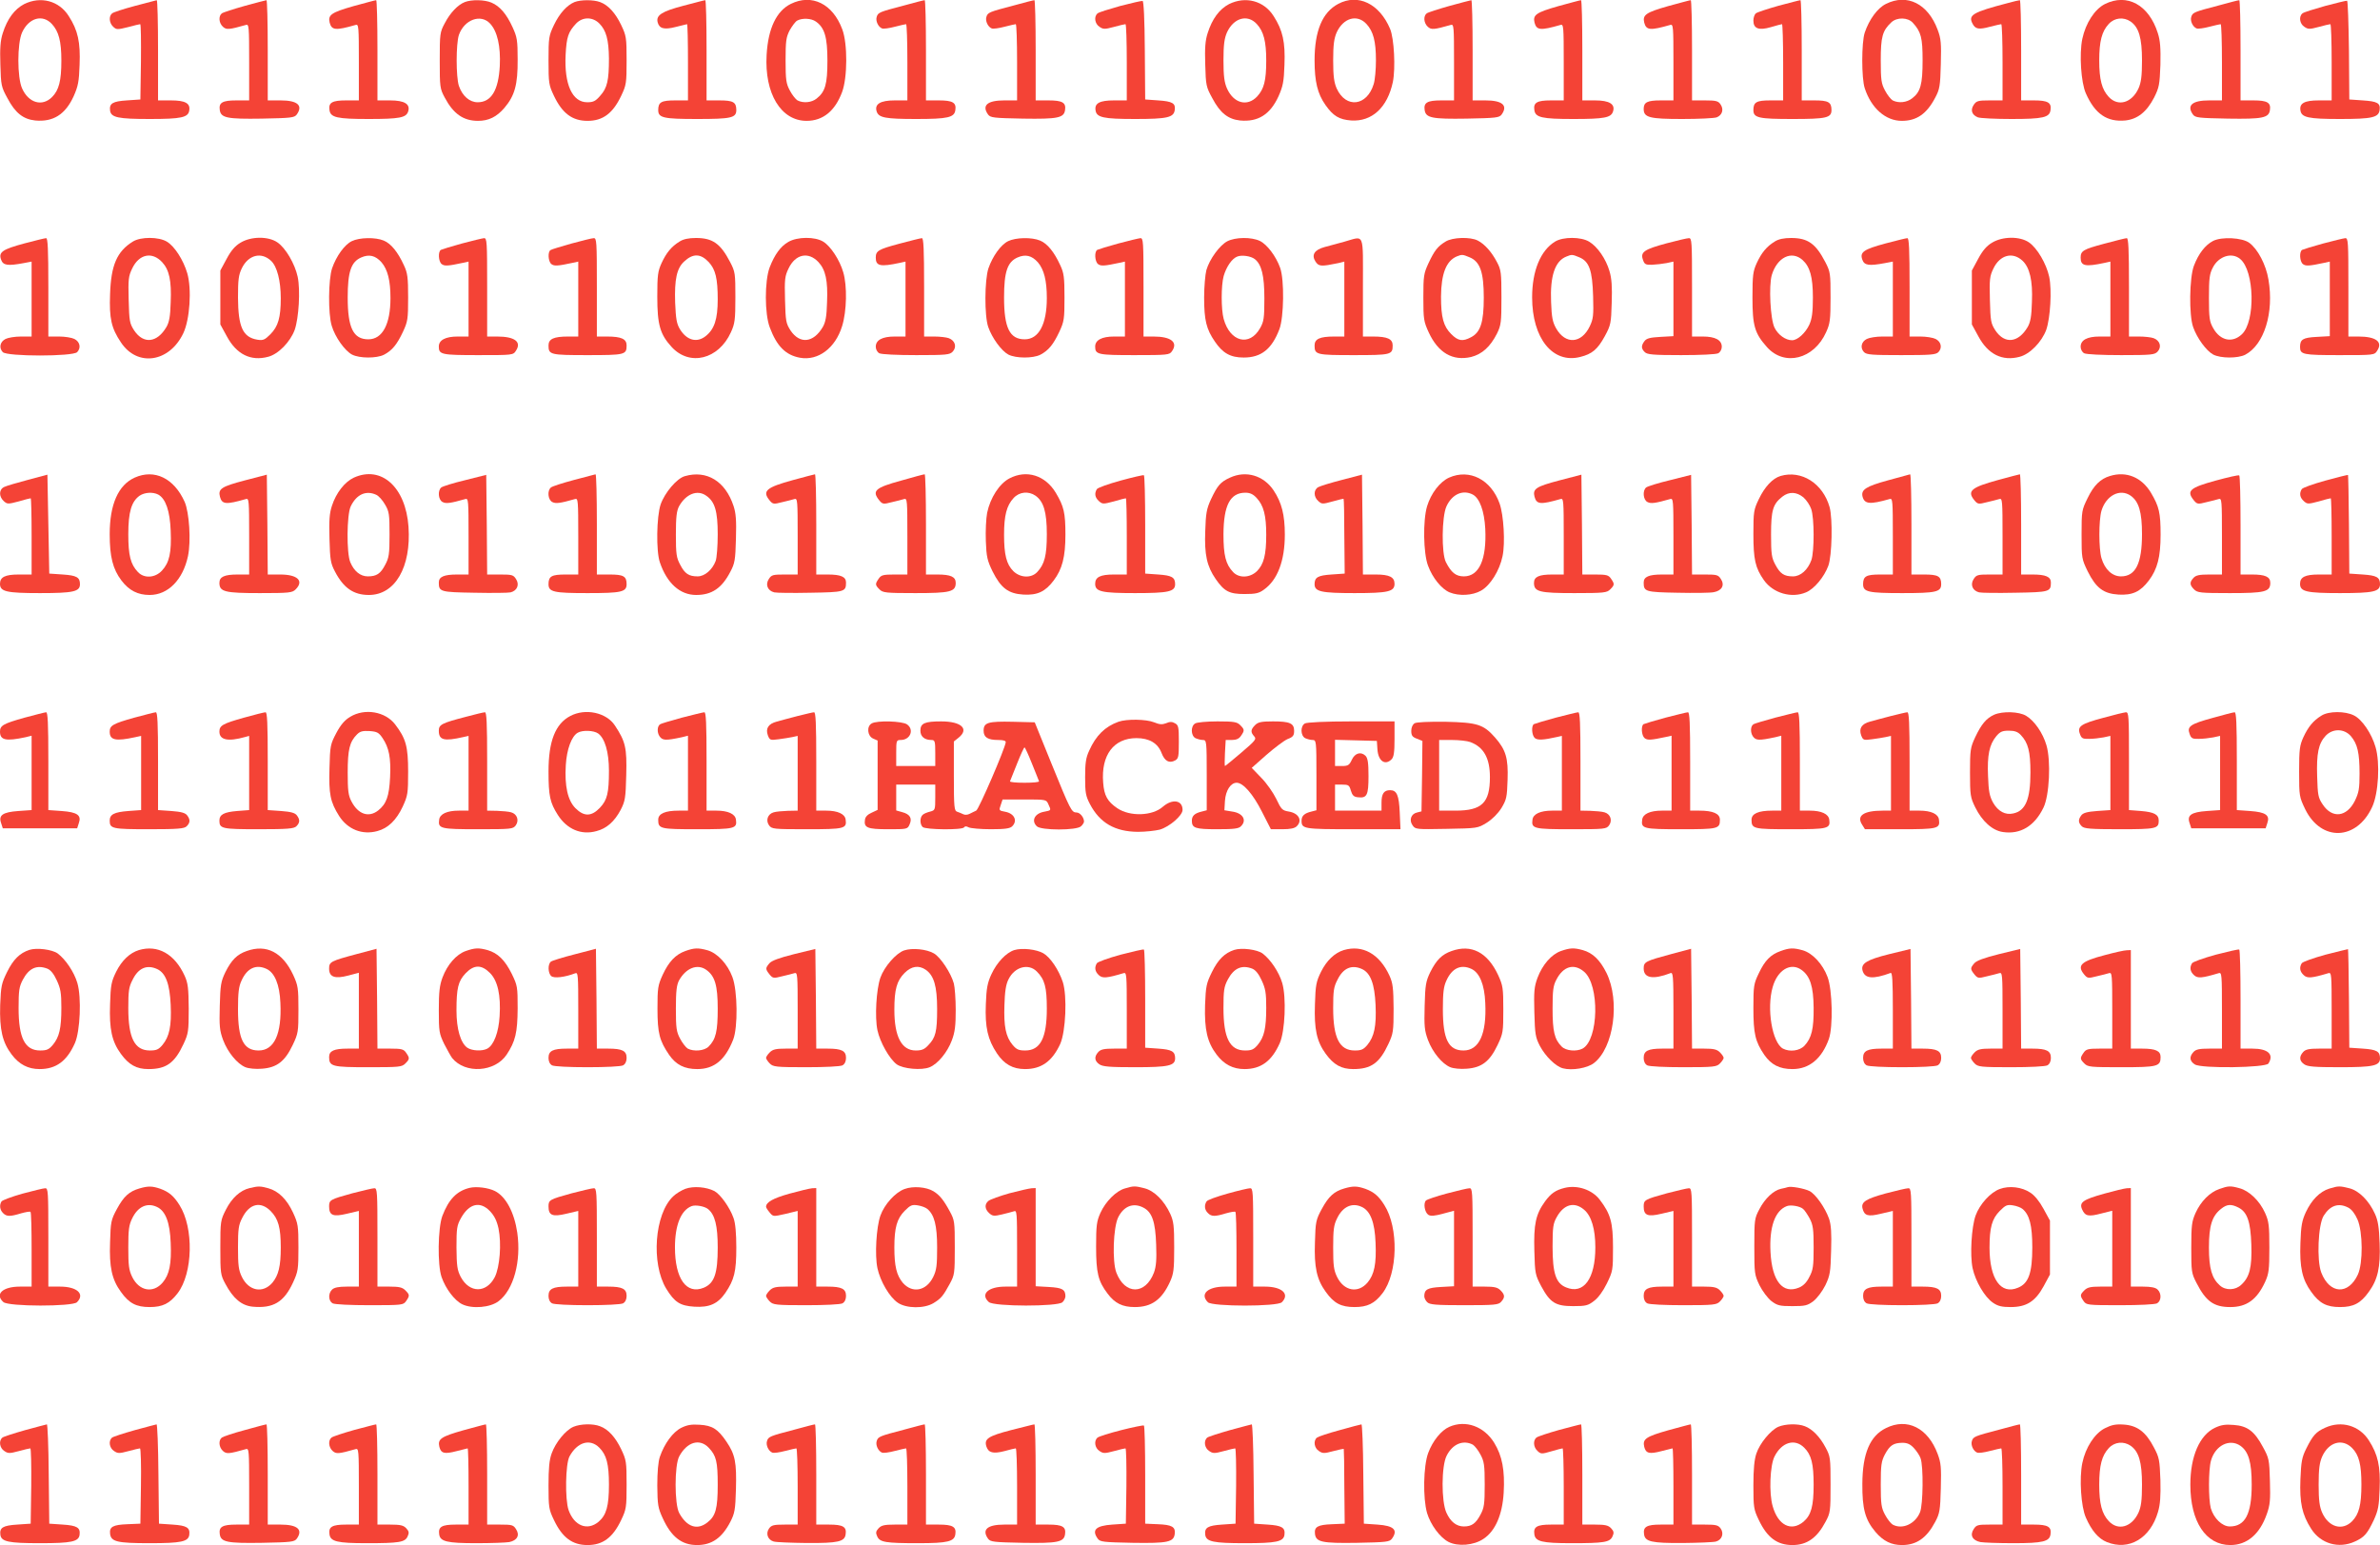 <?xml version="1.0" standalone="no"?>
<!DOCTYPE svg PUBLIC "-//W3C//DTD SVG 20010904//EN"
 "http://www.w3.org/TR/2001/REC-SVG-20010904/DTD/svg10.dtd">
<svg version="1.0" xmlns="http://www.w3.org/2000/svg"
 width="1280pt" height="831pt" viewBox="0 0 1280 831"
 preserveAspectRatio="xMidYMid meet">
<g transform="translate(0,831) scale(0.1,-0.1)"
fill="#f44336" stroke="none">
<path d="M130 8288 c-52 -27 -91 -80 -115 -156 -13 -40 -16 -80 -13 -170 3
-111 5 -120 38 -180 42 -80 85 -113 149 -120 97 -9 162 32 207 130 24 54 29
79 32 169 5 122 -9 186 -58 262 -52 83 -151 109 -240 65z m149 -107 c37 -40
51 -93 51 -197 0 -108 -13 -159 -50 -196 -53 -53 -126 -32 -161 46 -27 59 -27
243 0 302 36 78 110 99 160 45z"/>
<path d="M725 8278 c-60 -16 -116 -34 -122 -40 -19 -15 -16 -52 6 -72 17 -16
23 -16 79 -2 33 9 63 16 66 16 4 0 5 -91 4 -202 l-3 -203 -73 -5 c-76 -5 -95
-16 -90 -55 5 -37 44 -45 213 -45 171 0 208 8 213 47 6 38 -23 53 -99 53 l-69
0 0 270 c0 149 -3 269 -7 269 -5 -1 -57 -15 -118 -31z"/>
<path d="M1315 8278 c-60 -17 -116 -35 -122 -40 -19 -15 -16 -52 6 -72 19 -17
32 -16 124 10 16 5 17 -9 17 -200 l0 -206 -69 0 c-75 0 -95 -12 -89 -52 6 -42
39 -49 226 -46 159 3 175 5 188 22 35 49 4 76 -87 76 l-69 0 0 270 c0 149 -3
270 -7 269 -5 -1 -57 -14 -118 -31z"/>
<path d="M1901 8277 c-119 -34 -138 -47 -128 -89 11 -41 32 -43 140 -12 16 5
17 -9 17 -200 l0 -206 -69 0 c-75 0 -95 -12 -89 -52 5 -40 41 -48 210 -48 167
0 202 7 213 40 13 40 -19 60 -97 60 l-68 0 0 270 c0 149 -3 270 -7 269 -5 0
-59 -15 -122 -32z"/>
<path d="M2500 8299 c-38 -15 -79 -58 -108 -114 -26 -48 -27 -57 -27 -200 0
-143 1 -152 27 -200 46 -87 100 -125 179 -125 57 0 100 21 142 70 55 65 72
124 71 260 0 104 -3 121 -28 175 -32 70 -68 112 -113 131 -37 16 -107 17 -143
3z m136 -116 c39 -42 57 -122 52 -227 -7 -132 -46 -196 -119 -196 -43 0 -82
33 -101 88 -16 48 -16 226 0 274 29 83 118 115 168 61z"/>
<path d="M3090 8299 c-41 -17 -81 -61 -111 -124 -27 -57 -29 -67 -29 -190 0
-123 2 -133 29 -190 45 -95 99 -135 181 -135 82 0 136 40 181 135 27 57 29 67
29 190 0 123 -2 133 -29 190 -31 65 -70 108 -114 124 -35 13 -103 13 -137 0z
m133 -115 c37 -37 51 -87 52 -189 0 -117 -9 -158 -47 -200 -25 -29 -37 -35
-70 -35 -80 0 -124 96 -116 255 5 96 14 123 56 168 35 37 89 37 125 1z"/>
<path d="M3675 8279 c-115 -30 -148 -51 -138 -89 9 -34 35 -41 97 -25 31 8 59
15 61 15 3 0 5 -92 5 -205 l0 -205 -68 0 c-75 0 -92 -9 -92 -52 0 -42 28 -48
210 -48 182 0 210 6 210 48 0 43 -17 52 -92 52 l-68 0 0 270 c0 149 -3 270 -7
269 -5 0 -57 -14 -118 -30z"/>
<path d="M4253 8289 c-77 -38 -122 -132 -130 -274 -12 -208 77 -355 215 -355
88 0 153 53 191 155 29 78 30 260 1 337 -51 138 -164 193 -277 137z m135 -95
c47 -33 62 -84 62 -210 0 -127 -12 -168 -58 -204 -27 -22 -72 -26 -103 -10
-10 6 -29 30 -41 53 -20 37 -23 57 -23 162 0 105 3 125 22 162 13 23 31 47 40
52 27 15 76 13 101 -5z"/>
<path d="M4860 8280 c-130 -34 -138 -37 -145 -61 -7 -21 8 -54 29 -62 8 -3 38
1 68 9 29 7 56 14 61 14 4 0 7 -92 7 -205 l0 -205 -68 0 c-78 0 -110 -20 -97
-60 11 -33 46 -40 213 -40 169 0 205 8 210 48 6 40 -14 52 -89 52 l-69 0 0
270 c0 149 -3 270 -7 269 -5 0 -55 -13 -113 -29z"/>
<path d="M5450 8280 c-130 -34 -138 -37 -145 -61 -7 -21 8 -54 29 -62 8 -3 38
1 68 9 29 7 56 14 61 14 4 0 7 -92 7 -205 l0 -205 -69 0 c-91 0 -122 -27 -87
-76 13 -17 29 -19 188 -22 187 -3 220 4 226 46 6 40 -14 52 -89 52 l-69 0 0
270 c0 149 -3 270 -7 269 -5 0 -55 -13 -113 -29z"/>
<path d="M6025 8278 c-60 -17 -116 -34 -122 -40 -21 -17 -15 -56 10 -72 20
-14 29 -14 77 -1 30 8 58 15 63 15 4 0 7 -92 7 -205 l0 -205 -69 0 c-76 0
-105 -15 -99 -53 5 -39 42 -47 213 -47 173 0 208 8 213 49 5 35 -12 46 -89 51
l-70 5 -2 264 c-1 167 -6 265 -12 266 -5 1 -59 -11 -120 -27z"/>
<path d="M6610 8288 c-52 -27 -91 -80 -115 -156 -13 -40 -16 -80 -13 -170 3
-111 5 -120 38 -180 42 -80 85 -113 149 -120 97 -9 162 32 207 130 24 54 29
79 32 169 5 122 -9 186 -58 262 -52 83 -151 109 -240 65z m149 -107 c37 -40
51 -93 51 -197 0 -108 -12 -153 -49 -193 -53 -56 -126 -37 -162 43 -14 32 -19
65 -19 151 0 86 5 119 19 151 36 78 110 99 160 45z"/>
<path d="M7197 8289 c-85 -45 -127 -145 -127 -304 0 -114 16 -179 58 -239 42
-60 74 -79 139 -84 112 -7 195 70 224 207 15 74 7 234 -15 286 -57 135 -172
191 -279 134z m152 -108 c37 -40 51 -93 51 -196 0 -48 -5 -105 -12 -127 -36
-119 -149 -133 -199 -24 -14 32 -19 65 -19 151 0 86 5 119 19 151 36 78 110
99 160 45z"/>
<path d="M7795 8278 c-60 -17 -116 -35 -122 -40 -19 -15 -16 -52 6 -72 19 -17
32 -16 124 10 16 5 17 -9 17 -200 l0 -206 -69 0 c-75 0 -95 -12 -89 -52 6 -42
39 -49 226 -46 159 3 175 5 188 22 35 49 4 76 -87 76 l-69 0 0 270 c0 149 -3
270 -7 269 -5 -1 -57 -14 -118 -31z"/>
<path d="M8381 8277 c-119 -34 -138 -47 -128 -89 11 -41 32 -43 140 -12 16 5
17 -9 17 -200 l0 -206 -69 0 c-75 0 -95 -12 -89 -52 5 -40 41 -48 210 -48 167
0 202 7 213 40 13 40 -19 60 -97 60 l-68 0 0 270 c0 149 -3 270 -7 269 -5 0
-59 -15 -122 -32z"/>
<path d="M8971 8277 c-119 -34 -138 -47 -128 -89 11 -41 32 -43 140 -12 16 5
17 -9 17 -200 l0 -206 -68 0 c-73 0 -92 -10 -92 -46 0 -46 31 -54 207 -54 89
0 173 4 186 9 30 12 39 43 20 70 -12 18 -25 21 -84 21 l-69 0 0 270 c0 149 -3
270 -7 269 -5 0 -59 -15 -122 -32z"/>
<path d="M9565 8279 c-60 -17 -115 -35 -122 -41 -7 -6 -13 -23 -13 -39 0 -43
29 -54 94 -35 30 9 57 16 60 16 3 0 6 -92 6 -205 l0 -205 -68 0 c-75 0 -92 -9
-92 -52 0 -42 28 -48 210 -48 182 0 210 6 210 48 0 43 -17 52 -92 52 l-68 0 0
270 c0 149 -3 270 -7 269 -5 0 -57 -14 -118 -30z"/>
<path d="M10143 8289 c-45 -22 -90 -83 -114 -154 -18 -53 -18 -247 0 -300 35
-107 112 -175 199 -175 80 0 134 37 180 125 24 45 27 63 30 180 3 113 1 137
-17 185 -52 140 -164 196 -278 139z m144 -101 c45 -49 53 -81 53 -203 0 -128
-11 -169 -55 -203 -30 -24 -74 -28 -106 -12 -10 6 -29 30 -41 53 -20 37 -23
57 -23 162 0 127 9 160 57 205 30 28 88 27 115 -2z"/>
<path d="M10800 8294 c-192 -50 -216 -65 -191 -112 15 -29 34 -32 93 -16 29 7
56 14 61 14 4 0 7 -92 7 -205 l0 -205 -70 0 c-62 0 -71 -3 -85 -24 -19 -28
-10 -54 22 -67 13 -5 95 -9 181 -9 169 0 205 8 210 48 6 40 -14 52 -89 52
l-69 0 0 270 c0 149 -3 270 -7 269 -5 0 -33 -7 -63 -15z"/>
<path d="M11320 8288 c-55 -28 -103 -103 -121 -187 -17 -82 -7 -235 19 -293
49 -111 114 -155 212 -146 66 7 115 46 155 123 27 54 30 69 34 176 2 91 -1
131 -14 171 -48 152 -165 216 -285 156z m139 -94 c44 -31 61 -88 61 -209 0
-86 -5 -119 -19 -151 -36 -78 -110 -99 -160 -45 -37 40 -51 93 -51 196 0 103
14 156 51 196 31 34 80 39 118 13z"/>
<path d="M11930 8280 c-130 -34 -138 -37 -145 -61 -7 -21 8 -54 29 -62 8 -3
38 1 68 9 29 7 56 14 61 14 4 0 7 -92 7 -205 l0 -205 -69 0 c-91 0 -122 -27
-87 -76 13 -17 29 -19 188 -22 187 -3 220 4 226 46 6 40 -14 52 -89 52 l-69 0
0 270 c0 149 -3 270 -7 269 -5 0 -55 -13 -113 -29z"/>
<path d="M12505 8278 c-60 -17 -116 -34 -122 -40 -21 -17 -15 -56 10 -72 20
-14 29 -14 77 -1 30 8 58 15 63 15 4 0 7 -92 7 -205 l0 -205 -69 0 c-76 0
-105 -15 -99 -53 5 -39 42 -47 213 -47 173 0 208 8 213 49 5 36 -12 46 -91 51
l-72 5 -2 265 c-2 146 -6 265 -10 266 -5 1 -57 -12 -118 -28z"/>
<path d="M132 7001 c-119 -32 -141 -47 -126 -88 11 -31 36 -34 122 -18 l42 8
0 -202 0 -201 -57 0 c-32 0 -69 -6 -83 -13 -30 -15 -37 -48 -15 -71 24 -24
376 -24 400 0 22 23 15 56 -15 71 -14 7 -51 13 -82 13 l-58 0 0 265 c0 206 -3
265 -12 264 -7 0 -59 -13 -116 -28z"/>
<path d="M715 7011 c-86 -53 -118 -127 -123 -283 -5 -131 7 -183 58 -259 88
-134 261 -109 336 49 35 74 46 237 21 323 -21 71 -68 144 -109 169 -44 27
-141 27 -183 1z m157 -111 c38 -41 51 -99 46 -215 -2 -77 -8 -108 -23 -134
-50 -85 -123 -93 -173 -19 -25 39 -27 50 -30 165 -3 111 -1 128 19 169 37 78
107 92 161 34z"/>
<path d="M1294 7005 c-29 -17 -51 -42 -75 -87 l-34 -63 0 -145 0 -145 35 -64
c52 -97 129 -135 222 -110 55 14 119 80 143 145 22 64 31 213 16 285 -15 70
-65 156 -110 186 -49 33 -141 32 -197 -2z m164 -98 c32 -30 52 -107 52 -201 0
-104 -14 -152 -56 -194 -30 -30 -39 -34 -70 -29 -78 13 -103 68 -104 226 0 97
3 122 21 159 35 71 104 89 157 39z"/>
<path d="M1892 7013 c-39 -19 -83 -80 -106 -146 -20 -60 -22 -244 -2 -309 18
-61 70 -134 109 -155 41 -21 132 -21 172 -1 44 23 70 55 102 123 26 56 28 69
28 185 0 108 -3 132 -23 174 -32 70 -69 116 -108 132 -45 19 -131 17 -172 -3z
m160 -114 c33 -39 48 -98 48 -192 0 -141 -43 -222 -119 -222 -81 0 -111 62
-111 225 0 138 18 191 72 215 43 19 77 11 110 -26z"/>
<path d="M2483 7000 c-55 -15 -106 -31 -112 -34 -16 -10 -13 -62 4 -76 15 -12
34 -11 113 6 l32 7 0 -202 0 -201 -58 0 c-66 0 -102 -19 -102 -54 0 -43 14
-46 212 -46 186 0 188 0 203 24 31 47 -6 76 -101 76 l-54 0 0 265 c0 246 -1
265 -17 264 -10 -1 -64 -14 -120 -29z"/>
<path d="M3073 7000 c-56 -16 -107 -31 -112 -35 -16 -9 -13 -61 4 -75 15 -12
34 -11 113 6 l32 7 0 -202 0 -201 -54 0 c-78 0 -106 -13 -106 -48 0 -50 9 -52
210 -52 201 0 210 2 210 52 0 35 -28 48 -106 48 l-54 0 0 265 c0 246 -1 265
-17 264 -10 0 -64 -14 -120 -29z"/>
<path d="M3655 7011 c-44 -27 -71 -60 -97 -116 -20 -44 -23 -65 -23 -180 0
-152 15 -203 77 -271 97 -106 253 -67 319 79 21 46 24 67 24 187 0 129 -1 138
-28 190 -52 100 -94 130 -184 130 -39 0 -68 -6 -88 -19z m157 -111 c36 -39 48
-88 48 -200 0 -107 -18 -161 -65 -198 -47 -37 -101 -23 -138 37 -18 30 -22 54
-26 144 -4 125 9 184 48 220 48 45 89 44 133 -3z"/>
<path d="M4240 7009 c-42 -24 -74 -68 -101 -138 -27 -73 -27 -249 1 -322 38
-102 86 -149 162 -163 98 -18 191 52 227 170 25 80 28 217 6 290 -19 66 -68
140 -107 164 -45 28 -140 27 -188 -1z m162 -109 c38 -41 51 -99 46 -215 -2
-77 -8 -108 -23 -134 -50 -85 -123 -93 -173 -19 -25 39 -27 50 -30 165 -3 111
-1 128 19 169 37 78 107 92 161 34z"/>
<path d="M4836 6999 c-112 -30 -126 -38 -126 -75 0 -45 25 -50 128 -28 l32 7
0 -202 0 -201 -58 0 c-67 0 -102 -19 -102 -55 0 -14 8 -29 19 -35 12 -6 94
-10 199 -10 164 0 180 2 196 19 23 25 13 59 -21 72 -13 5 -49 9 -79 9 l-54 0
0 265 c0 206 -3 265 -12 264 -7 0 -62 -14 -122 -30z"/>
<path d="M5422 7013 c-39 -19 -83 -80 -106 -146 -21 -63 -22 -257 -1 -316 21
-60 71 -128 108 -148 41 -21 132 -21 172 -1 44 23 70 55 102 123 26 56 28 69
28 185 0 108 -3 132 -23 174 -32 70 -69 116 -108 132 -45 19 -131 17 -172 -3z
m160 -114 c33 -39 48 -98 48 -192 0 -141 -43 -222 -119 -222 -81 0 -111 62
-111 225 0 138 18 191 72 215 43 19 77 11 110 -26z"/>
<path d="M6013 7000 c-55 -15 -106 -31 -112 -34 -16 -10 -13 -62 4 -76 15 -12
34 -11 113 6 l32 7 0 -202 0 -201 -58 0 c-66 0 -102 -19 -102 -54 0 -43 14
-46 211 -46 178 0 189 1 202 21 34 48 -5 79 -99 79 l-54 0 0 265 c0 246 -1
265 -17 264 -10 -1 -64 -14 -120 -29z"/>
<path d="M6600 7012 c-41 -22 -95 -96 -112 -155 -6 -23 -12 -89 -12 -147 0
-122 12 -170 57 -236 43 -64 85 -87 156 -87 94 0 151 45 192 153 24 64 27 264
4 329 -22 62 -70 126 -109 145 -46 22 -132 21 -176 -2z m149 -96 c36 -29 51
-88 51 -211 0 -106 -3 -125 -23 -160 -57 -101 -162 -74 -196 50 -14 52 -14
179 0 230 14 49 44 94 73 105 24 10 74 3 95 -14z"/>
<path d="M7230 7010 c-36 -10 -84 -23 -107 -29 -54 -15 -71 -42 -48 -78 18
-27 31 -27 123 -8 l32 8 0 -202 0 -201 -54 0 c-78 0 -106 -13 -106 -48 0 -50
9 -52 210 -52 201 0 210 2 210 52 0 35 -28 48 -106 48 l-54 0 0 265 c0 302 11
276 -100 245z"/>
<path d="M7775 7011 c-43 -26 -60 -48 -92 -116 -26 -56 -28 -69 -28 -185 0
-117 2 -129 29 -188 51 -110 129 -155 228 -132 59 15 103 55 139 126 22 45 24
61 24 194 0 133 -2 149 -24 190 -28 54 -66 97 -103 116 -40 21 -136 18 -173
-5z m129 -85 c56 -23 76 -80 76 -217 0 -133 -18 -187 -69 -213 -45 -24 -69
-20 -106 17 -42 42 -55 90 -55 202 1 123 28 192 85 216 28 11 31 11 69 -5z"/>
<path d="M8364 7011 c-79 -48 -124 -158 -124 -300 0 -221 111 -358 258 -321
65 16 94 41 133 112 32 59 34 70 37 179 3 86 0 131 -12 171 -19 65 -64 131
-109 158 -44 27 -140 27 -183 1z m130 -85 c53 -22 70 -70 74 -209 3 -104 1
-122 -18 -162 -45 -94 -131 -99 -181 -11 -19 34 -24 59 -27 141 -6 141 21 221
82 245 29 12 32 12 70 -4z"/>
<path d="M8962 7001 c-119 -32 -141 -47 -126 -88 8 -25 15 -28 49 -27 22 1 57
5 78 9 l37 8 0 -201 0 -200 -71 -4 c-55 -3 -74 -8 -85 -23 -18 -24 -18 -40 2
-59 13 -13 45 -16 195 -16 105 0 188 4 200 10 11 6 19 21 19 35 0 36 -35 55
-102 55 l-58 0 0 265 c0 246 -1 265 -17 264 -10 0 -64 -13 -121 -28z"/>
<path d="M9545 7011 c-44 -27 -71 -60 -97 -116 -20 -44 -23 -65 -23 -185 0
-153 12 -193 79 -268 94 -104 252 -64 317 81 21 46 24 66 24 187 0 128 -1 138
-28 190 -52 100 -94 130 -184 130 -39 0 -68 -6 -88 -19z m149 -99 c40 -36 56
-91 56 -202 0 -81 -5 -114 -19 -146 -21 -45 -63 -84 -93 -84 -35 0 -75 29 -94
67 -23 46 -32 226 -15 284 29 95 106 133 165 81z"/>
<path d="M10142 7001 c-119 -32 -141 -47 -126 -88 11 -31 36 -34 122 -18 l42
8 0 -202 0 -201 -57 0 c-32 0 -69 -6 -83 -13 -30 -15 -37 -48 -15 -71 14 -14
44 -16 200 -16 156 0 186 2 200 16 22 23 15 56 -15 71 -14 7 -51 13 -82 13
l-58 0 0 265 c0 206 -3 265 -12 264 -7 0 -59 -13 -116 -28z"/>
<path d="M10714 7005 c-29 -17 -51 -42 -75 -87 l-34 -63 0 -145 0 -145 35 -64
c52 -97 129 -135 222 -110 55 14 119 80 143 145 22 64 31 213 16 285 -15 70
-65 156 -110 186 -49 33 -141 32 -197 -2z m163 -97 c39 -36 56 -108 51 -221
-2 -79 -8 -110 -23 -136 -50 -85 -123 -93 -173 -19 -25 39 -27 50 -30 165 -3
111 -1 128 19 169 35 73 103 91 156 42z"/>
<path d="M11316 6999 c-112 -30 -126 -38 -126 -75 0 -45 25 -50 128 -28 l32 7
0 -202 0 -201 -58 0 c-67 0 -102 -19 -102 -55 0 -14 8 -29 19 -35 12 -6 94
-10 199 -10 164 0 180 2 196 19 23 25 13 59 -21 72 -13 5 -49 9 -79 9 l-54 0
0 265 c0 206 -3 265 -12 264 -7 0 -62 -14 -122 -30z"/>
<path d="M11902 7014 c-42 -22 -78 -68 -103 -134 -24 -64 -27 -264 -4 -329 21
-60 71 -128 108 -148 41 -21 132 -21 172 -1 102 54 156 226 125 405 -13 79
-57 163 -103 197 -38 28 -148 34 -195 10z m146 -97 c77 -63 83 -336 9 -405
-51 -48 -116 -35 -154 33 -20 35 -23 54 -23 163 0 104 3 129 21 163 31 61 102
84 147 46z"/>
<path d="M12493 7000 c-55 -15 -106 -31 -112 -34 -16 -10 -13 -62 4 -76 15
-12 34 -11 113 6 l32 7 0 -201 0 -200 -71 -4 c-73 -4 -89 -13 -89 -54 0 -41
15 -44 212 -44 186 0 188 0 203 24 31 47 -6 76 -101 76 l-54 0 0 265 c0 246
-1 265 -17 264 -10 -1 -64 -14 -120 -29z"/>
<path d="M150 5729 c-57 -15 -115 -32 -127 -38 -29 -13 -30 -51 -3 -76 19 -17
23 -17 80 -2 33 10 62 17 65 17 3 0 5 -92 5 -205 l0 -205 -69 0 c-74 0 -101
-14 -101 -50 0 -42 34 -50 215 -50 180 0 215 8 215 48 0 37 -18 47 -92 52
l-73 5 -5 266 -5 266 -105 -28z"/>
<path d="M724 5741 c-88 -40 -134 -144 -134 -304 0 -122 17 -188 63 -249 41
-54 88 -78 152 -78 99 0 179 82 206 209 17 81 7 235 -18 292 -57 127 -162 178
-269 130z m127 -91 c40 -22 63 -88 67 -195 5 -117 -7 -171 -47 -214 -37 -40
-96 -43 -129 -8 -40 42 -52 90 -52 204 0 119 17 176 61 207 27 18 71 21 100 6z"/>
<path d="M1316 5726 c-125 -33 -144 -45 -133 -88 11 -41 32 -43 140 -12 16 5
17 -9 17 -200 l0 -206 -61 0 c-72 0 -99 -12 -99 -45 0 -48 29 -55 217 -55 160
0 175 2 193 20 46 46 10 80 -83 80 l-67 0 -2 268 -3 269 -119 -31z"/>
<path d="M1903 5741 c-49 -23 -95 -81 -118 -152 -13 -39 -16 -78 -13 -177 3
-113 6 -132 30 -177 46 -88 100 -125 182 -125 141 0 228 150 213 367 -15 213
-146 331 -294 264z m120 -92 c14 -6 35 -30 48 -53 22 -37 24 -53 24 -161 0
-105 -3 -125 -23 -162 -25 -49 -47 -63 -94 -63 -40 0 -74 28 -94 76 -21 49
-19 255 2 300 31 65 82 88 137 63z"/>
<path d="M2500 5727 c-63 -15 -120 -33 -127 -39 -20 -17 -16 -66 7 -78 19 -10
42 -7 123 16 16 5 17 -9 17 -200 l0 -206 -61 0 c-71 0 -99 -12 -99 -43 0 -50
8 -52 191 -55 95 -2 183 -1 195 2 36 9 49 42 29 72 -14 22 -22 24 -85 24 l-70
0 -2 268 -3 268 -115 -29z"/>
<path d="M3085 5728 c-60 -16 -116 -34 -122 -40 -21 -17 -16 -66 7 -78 19 -10
42 -7 123 16 16 5 17 -9 17 -200 l0 -206 -68 0 c-75 0 -92 -9 -92 -52 0 -42
28 -48 210 -48 182 0 210 6 210 48 0 43 -17 52 -92 52 l-68 0 0 270 c0 149 -3
269 -7 269 -5 -1 -57 -15 -118 -31z"/>
<path d="M3683 5749 c-43 -12 -108 -89 -130 -152 -22 -65 -25 -252 -4 -312 38
-112 108 -175 195 -175 84 0 138 36 184 125 24 45 27 64 30 177 3 99 0 138
-13 177 -44 133 -144 194 -262 160z m115 -105 c47 -32 62 -84 62 -208 0 -63
-5 -127 -11 -143 -18 -48 -59 -83 -97 -83 -47 0 -69 14 -94 63 -20 37 -23 57
-23 162 0 95 4 127 17 152 37 66 98 91 146 57z"/>
<path d="M4265 5728 c-143 -39 -167 -59 -127 -108 18 -22 22 -23 68 -11 27 6
57 14 67 17 16 5 17 -9 17 -200 l0 -206 -70 0 c-63 0 -71 -2 -85 -24 -20 -30
-7 -63 29 -72 12 -3 100 -4 195 -2 183 3 191 5 191 55 0 31 -28 43 -99 43
l-61 0 0 270 c0 149 -3 270 -7 269 -5 -1 -57 -14 -118 -31z"/>
<path d="M4846 5725 c-139 -38 -158 -55 -118 -105 18 -22 22 -23 68 -11 27 6
57 14 67 17 16 5 17 -9 17 -200 l0 -206 -69 0 c-61 0 -72 -3 -85 -22 -20 -29
-20 -34 4 -58 18 -18 33 -20 193 -20 188 0 217 7 217 55 0 33 -27 45 -99 45
l-61 0 0 270 c0 149 -3 270 -7 269 -5 0 -61 -15 -127 -34z"/>
<path d="M5429 5737 c-54 -28 -103 -104 -120 -185 -6 -31 -9 -99 -7 -152 3
-85 8 -105 36 -163 45 -90 85 -120 166 -125 75 -4 117 15 163 76 46 61 63 127
63 246 0 118 -8 152 -52 226 -57 94 -157 125 -249 77z m140 -93 c44 -31 61
-88 61 -207 0 -114 -12 -162 -52 -204 -32 -34 -91 -31 -128 5 -37 37 -50 88
-50 196 0 104 14 157 51 197 31 34 80 39 118 13z"/>
<path d="M6026 5725 c-65 -18 -122 -38 -127 -46 -14 -23 -10 -45 11 -64 19
-17 23 -17 80 -2 33 10 62 17 65 17 3 0 5 -92 5 -205 l0 -205 -69 0 c-74 0
-101 -14 -101 -50 0 -42 34 -50 215 -50 180 0 215 8 215 48 0 37 -18 47 -90
52 l-71 5 0 262 c0 144 -3 264 -7 267 -4 2 -60 -11 -126 -29z"/>
<path d="M6615 5741 c-51 -23 -67 -42 -102 -116 -24 -52 -28 -76 -31 -172 -5
-126 9 -189 56 -257 46 -67 74 -81 155 -81 60 0 78 4 105 24 73 52 112 155
112 296 0 106 -17 172 -60 237 -54 81 -149 109 -235 69z m144 -110 c37 -40 51
-93 51 -197 0 -108 -13 -159 -50 -196 -37 -36 -96 -39 -128 -5 -40 42 -52 90
-52 204 1 156 36 223 118 223 25 0 42 -8 61 -29z"/>
<path d="M7218 5729 c-59 -15 -117 -33 -128 -39 -26 -14 -26 -52 0 -75 19 -17
23 -17 77 -2 31 9 58 15 59 14 2 -2 4 -93 4 -202 l2 -200 -72 -5 c-72 -5 -90
-15 -90 -52 0 -40 35 -48 215 -48 181 0 215 8 215 50 0 36 -27 50 -101 50
l-69 0 -2 268 -3 269 -107 -28z"/>
<path d="M7793 5741 c-50 -23 -97 -85 -118 -154 -23 -77 -20 -253 5 -319 24
-66 73 -126 116 -144 51 -21 123 -17 169 9 50 28 100 108 116 186 15 71 6 221
-16 283 -46 129 -162 188 -272 139z m128 -91 c37 -20 62 -89 67 -184 8 -165
-33 -256 -115 -256 -43 0 -68 20 -97 77 -24 48 -22 243 3 299 30 66 88 92 142
64z"/>
<path d="M8386 5726 c-125 -33 -144 -45 -133 -88 11 -41 32 -43 140 -12 16 5
17 -9 17 -200 l0 -206 -61 0 c-72 0 -99 -12 -99 -45 0 -48 29 -55 217 -55 160
0 175 2 193 20 24 24 24 29 4 58 -13 19 -24 22 -84 22 l-70 0 -2 268 -3 269
-119 -31z"/>
<path d="M8980 5727 c-63 -15 -120 -33 -127 -39 -20 -17 -16 -66 7 -78 19 -10
42 -7 123 16 16 5 17 -9 17 -200 l0 -206 -61 0 c-71 0 -99 -12 -99 -43 0 -49
8 -52 182 -55 89 -2 177 -1 195 3 44 8 60 38 38 71 -14 22 -22 24 -85 24 l-70
0 -2 268 -3 268 -115 -29z"/>
<path d="M9576 5750 c-43 -13 -85 -58 -117 -125 -27 -56 -29 -68 -29 -186 0
-138 10 -183 57 -250 50 -70 148 -98 226 -65 44 18 98 83 120 143 20 55 24
252 7 315 -36 128 -151 201 -264 168z m123 -115 c16 -14 35 -42 42 -63 17 -48
17 -226 1 -274 -19 -53 -58 -88 -99 -88 -48 0 -69 14 -95 63 -20 37 -23 57
-23 162 0 131 10 164 61 204 36 28 76 26 113 -4z"/>
<path d="M10152 5726 c-117 -32 -144 -50 -135 -87 11 -41 40 -43 146 -13 16 5
17 -9 17 -200 l0 -206 -68 0 c-75 0 -92 -9 -92 -52 0 -42 28 -48 210 -48 182
0 210 6 210 48 0 43 -17 52 -92 52 l-68 0 0 270 c0 149 -3 269 -7 269 -5 -1
-59 -16 -121 -33z"/>
<path d="M10745 5728 c-143 -39 -167 -59 -127 -108 18 -22 22 -23 68 -11 27 6
57 14 67 17 16 5 17 -9 17 -200 l0 -206 -70 0 c-63 0 -71 -2 -85 -24 -20 -30
-7 -63 29 -72 12 -3 100 -4 195 -2 183 3 191 5 191 55 0 31 -28 43 -99 43
l-61 0 0 270 c0 149 -3 270 -7 269 -5 -1 -57 -14 -118 -31z"/>
<path d="M11348 5750 c-51 -15 -87 -50 -120 -118 -32 -65 -33 -70 -33 -197 0
-127 1 -132 33 -198 45 -90 85 -120 166 -125 75 -4 117 15 163 76 46 61 63
127 63 246 0 118 -8 152 -52 226 -50 83 -132 117 -220 90z m111 -106 c44 -31
61 -88 61 -207 0 -157 -34 -227 -113 -227 -47 0 -87 37 -105 98 -15 51 -15
203 0 255 25 82 99 121 157 81z"/>
<path d="M11916 5725 c-139 -38 -158 -55 -118 -105 18 -22 22 -23 68 -11 27 6
57 14 67 17 16 5 17 -9 17 -200 l0 -206 -68 0 c-54 0 -72 -4 -85 -18 -22 -24
-21 -38 3 -62 18 -18 33 -20 193 -20 188 0 217 7 217 55 0 33 -27 45 -99 45
l-61 0 0 264 c0 146 -3 267 -7 269 -5 3 -61 -10 -127 -28z"/>
<path d="M12506 5725 c-65 -18 -122 -38 -127 -46 -14 -23 -10 -45 11 -64 19
-17 23 -17 80 -2 33 10 62 17 65 17 3 0 5 -92 5 -205 l0 -205 -69 0 c-74 0
-101 -14 -101 -50 0 -42 34 -50 215 -50 180 0 215 8 215 48 0 37 -18 47 -92
52 l-73 5 -2 264 c-1 145 -4 265 -5 266 -2 2 -56 -12 -122 -30z"/>
<path d="M132 4450 c-114 -32 -132 -42 -132 -75 0 -46 31 -53 138 -30 l32 8 0
-200 0 -200 -71 -5 c-85 -6 -108 -23 -93 -65 l9 -28 200 0 200 0 9 28 c15 42
-8 59 -93 65 l-71 5 0 263 c0 205 -3 264 -12 263 -7 0 -59 -14 -116 -29z"/>
<path d="M722 4450 c-114 -32 -132 -42 -132 -75 0 -46 31 -53 137 -30 l32 7 0
-200 0 -199 -69 -5 c-76 -6 -100 -18 -100 -52 0 -43 14 -46 211 -46 157 0 190
3 203 16 19 19 20 35 3 58 -10 14 -32 20 -85 24 l-72 5 0 263 c0 205 -3 264
-12 263 -7 0 -59 -14 -116 -29z"/>
<path d="M1312 4450 c-114 -32 -132 -42 -132 -75 0 -45 46 -55 138 -29 l22 6
0 -199 0 -200 -65 -5 c-71 -6 -95 -19 -95 -52 0 -43 14 -46 211 -46 157 0 190
3 203 16 19 19 20 35 3 58 -10 14 -32 20 -85 24 l-72 5 0 263 c0 205 -3 264
-12 263 -7 0 -59 -13 -116 -29z"/>
<path d="M1884 4455 c-29 -17 -51 -42 -75 -87 -32 -61 -34 -68 -37 -190 -4
-139 4 -181 52 -257 46 -72 124 -103 205 -81 58 15 103 59 137 132 27 59 29
71 29 188 0 135 -12 178 -70 254 -53 69 -163 88 -241 41z m173 -114 c35 -52
46 -106 41 -211 -5 -103 -20 -144 -64 -179 -51 -40 -108 -21 -144 49 -17 32
-20 59 -20 155 0 123 10 165 50 205 17 17 31 20 68 18 40 -3 49 -8 69 -37z"/>
<path d="M2507 4455 c-131 -34 -147 -42 -147 -75 0 -51 28 -58 133 -34 l27 6
0 -201 0 -201 -52 0 c-64 0 -102 -18 -106 -48 -7 -49 6 -52 209 -52 180 0 188
1 203 21 19 27 7 61 -25 70 -13 4 -48 7 -76 8 l-53 1 0 265 c0 206 -3 265 -12
264 -7 0 -53 -11 -101 -24z"/>
<path d="M3067 4459 c-80 -42 -117 -135 -117 -298 0 -132 8 -168 50 -234 49
-77 126 -110 208 -87 55 14 97 52 130 114 24 47 27 63 30 187 4 147 -4 181
-61 267 -46 70 -159 94 -240 51z m150 -94 c36 -26 58 -100 58 -200 0 -120 -9
-158 -49 -200 -45 -47 -85 -48 -131 -2 -42 42 -59 120 -52 232 5 85 31 155 64
174 26 15 86 13 110 -4z"/>
<path d="M3667 4450 c-59 -16 -112 -32 -116 -35 -17 -10 -18 -44 -4 -65 16
-23 32 -24 121 -5 l32 8 0 -202 0 -201 -49 0 c-74 0 -111 -16 -111 -49 0 -49
10 -51 211 -51 201 0 214 3 207 52 -4 30 -42 48 -105 48 l-53 0 0 265 c0 206
-3 265 -12 264 -7 0 -62 -14 -121 -29z"/>
<path d="M4290 4459 c-41 -11 -92 -24 -112 -30 -46 -12 -62 -37 -48 -75 10
-25 13 -26 58 -20 26 3 59 9 75 12 l27 6 0 -201 0 -201 -52 -1 c-29 -1 -64 -4
-77 -8 -32 -9 -44 -43 -25 -70 15 -20 23 -21 203 -21 203 0 216 3 209 52 -4
30 -42 48 -105 48 l-53 0 0 265 c0 206 -3 265 -12 264 -7 0 -47 -10 -88 -20z"/>
<path d="M8367 4450 c-59 -16 -112 -32 -118 -35 -14 -10 -11 -61 6 -75 15 -12
47 -10 118 6 l27 6 0 -201 0 -201 -52 0 c-64 0 -102 -18 -106 -48 -7 -49 6
-52 209 -52 180 0 188 1 203 21 19 27 7 61 -25 70 -13 4 -48 7 -76 8 l-53 1 0
265 c0 206 -3 265 -12 264 -7 0 -62 -14 -121 -29z"/>
<path d="M8957 4450 c-59 -16 -112 -32 -118 -35 -14 -10 -11 -61 6 -75 15 -12
34 -11 113 6 l32 7 0 -202 0 -201 -52 0 c-64 0 -102 -18 -106 -48 -7 -49 6
-52 207 -52 201 0 211 2 211 51 0 33 -37 49 -111 49 l-49 0 0 265 c0 206 -3
265 -12 264 -7 0 -62 -14 -121 -29z"/>
<path d="M9547 4450 c-59 -16 -112 -32 -116 -35 -17 -10 -18 -44 -4 -65 16
-23 32 -24 121 -5 l32 8 0 -202 0 -201 -49 0 c-74 0 -111 -16 -111 -49 0 -49
10 -51 211 -51 201 0 214 3 207 52 -4 30 -42 48 -105 48 l-53 0 0 265 c0 206
-3 265 -12 264 -7 0 -62 -14 -121 -29z"/>
<path d="M10170 4459 c-41 -11 -92 -24 -112 -30 -46 -12 -62 -37 -48 -75 10
-25 13 -26 58 -20 26 3 59 9 75 12 l27 6 0 -201 0 -201 -44 0 c-103 0 -143
-27 -111 -76 l15 -24 189 0 c203 0 216 3 209 52 -4 30 -42 48 -105 48 l-53 0
0 265 c0 206 -3 265 -12 264 -7 0 -47 -10 -88 -20z"/>
<path d="M10725 4466 c-42 -19 -69 -51 -102 -121 -26 -56 -28 -68 -28 -190 0
-122 2 -134 28 -187 37 -75 92 -125 149 -133 94 -14 170 32 218 131 32 65 41
252 16 336 -19 65 -64 131 -109 158 -38 23 -126 26 -172 6z m143 -109 c40 -42
52 -90 52 -202 0 -143 -26 -206 -92 -220 -43 -10 -82 11 -109 58 -19 35 -24
60 -27 142 -5 114 7 170 44 215 21 25 33 30 68 30 31 0 48 -6 64 -23z"/>
<path d="M11311 4449 c-120 -32 -140 -46 -125 -86 8 -24 15 -28 49 -27 22 0
57 4 78 8 l37 8 0 -200 0 -199 -72 -5 c-53 -4 -75 -10 -85 -24 -17 -23 -16
-39 3 -58 13 -13 46 -16 203 -16 197 0 211 3 211 46 0 33 -24 46 -95 52 l-65
5 0 263 c0 245 -1 264 -17 263 -10 -1 -65 -14 -122 -30z"/>
<path d="M11901 4449 c-121 -33 -140 -46 -125 -86 8 -24 15 -28 49 -27 22 0
57 4 78 8 l37 8 0 -200 0 -199 -71 -5 c-85 -6 -108 -23 -93 -65 l9 -28 200 0
200 0 9 28 c15 42 -8 59 -93 65 l-71 5 0 263 c0 205 -3 264 -12 263 -7 0 -60
-14 -117 -30z"/>
<path d="M12485 4461 c-44 -27 -71 -60 -97 -116 -20 -44 -23 -65 -23 -185 0
-133 1 -136 33 -203 86 -175 277 -168 360 13 34 73 43 237 18 322 -21 73 -73
149 -116 170 -47 24 -136 24 -175 -1z m159 -111 c35 -42 46 -89 46 -201 0 -82
-4 -102 -25 -146 -44 -88 -122 -97 -173 -20 -25 37 -27 51 -30 151 -4 124 7
177 46 219 38 40 100 39 136 -3z"/>
<path d="M6015 4428 c-72 -26 -121 -74 -157 -155 -18 -38 -22 -67 -22 -143 0
-83 3 -101 26 -145 53 -101 134 -148 258 -149 41 0 94 6 118 12 53 16 122 76
122 106 0 53 -55 61 -106 17 -56 -50 -177 -54 -245 -8 -53 36 -71 68 -76 138
-12 148 57 239 179 239 69 0 115 -27 135 -80 17 -44 41 -57 73 -40 18 10 20
20 20 100 0 80 -2 90 -21 100 -15 9 -28 9 -48 0 -21 -8 -35 -7 -64 5 -42 17
-147 19 -192 3z"/>
<path d="M4688 4419 c-28 -16 -23 -67 7 -81 l25 -11 0 -187 0 -186 -32 -15
c-21 -9 -34 -22 -36 -37 -7 -44 12 -52 124 -52 102 0 105 0 116 26 15 33 2 55
-40 66 l-32 9 0 69 0 70 105 0 105 0 0 -69 c0 -67 -1 -69 -27 -76 -16 -4 -34
-11 -40 -17 -16 -13 -17 -50 -1 -66 15 -15 214 -17 223 -2 4 7 12 7 25 0 10
-5 64 -10 119 -10 77 0 103 4 115 16 30 30 11 69 -38 78 -34 6 -34 8 -24 36
l10 30 117 0 c116 0 118 0 129 -25 16 -35 17 -33 -23 -41 -50 -9 -70 -48 -39
-78 22 -23 216 -23 238 0 9 8 16 20 16 25 0 23 -22 49 -40 49 -27 0 -33 12
-135 263 l-90 222 -118 3 c-133 3 -157 -4 -157 -48 0 -36 23 -50 79 -50 27 0
41 -4 40 -12 -2 -30 -145 -362 -159 -368 -8 -4 -24 -11 -35 -17 -11 -6 -27 -7
-35 -2 -8 4 -23 10 -32 13 -16 5 -18 23 -18 192 l0 186 25 20 c59 47 16 88
-93 88 -89 0 -112 -10 -112 -50 0 -31 22 -50 59 -50 19 0 21 -6 21 -70 l0 -70
-105 0 -105 0 0 70 c0 67 1 70 24 70 52 0 74 56 34 84 -26 18 -162 22 -190 5z
m862 -216 c19 -48 37 -91 38 -95 2 -5 -33 -8 -78 -8 -45 0 -80 3 -78 8 2 4 19
47 38 95 19 48 37 87 40 87 3 0 21 -39 40 -87z"/>
<path d="M6428 4419 c-25 -14 -24 -65 1 -79 11 -5 29 -10 40 -10 20 0 21 -5
21 -189 l0 -189 -27 -7 c-38 -9 -53 -23 -53 -49 0 -40 18 -46 136 -46 89 0
116 3 128 16 33 32 11 71 -47 79 l-42 7 3 51 c4 56 31 97 63 97 35 0 88 -61
136 -156 l48 -94 62 0 c43 0 66 5 77 16 32 31 11 70 -42 79 -36 6 -41 11 -68
68 -16 33 -52 85 -81 114 l-51 53 79 70 c44 38 95 77 114 85 29 11 35 19 35
44 0 41 -23 51 -114 51 -63 0 -80 -4 -96 -20 -24 -24 -25 -38 -5 -60 14 -15 7
-23 -69 -88 -47 -40 -86 -72 -88 -72 -2 0 -2 31 0 70 l4 70 33 0 c24 0 39 7
49 22 20 29 20 34 -4 58 -17 17 -33 20 -122 20 -57 0 -111 -5 -120 -11z"/>
<path d="M7018 4419 c-25 -14 -24 -65 1 -79 11 -5 29 -10 40 -10 20 0 21 -5
21 -189 l0 -189 -27 -7 c-38 -9 -53 -23 -53 -49 0 -44 10 -46 278 -46 l254 0
-4 89 c-4 95 -16 121 -52 121 -33 0 -46 -19 -46 -67 l0 -43 -125 0 -125 0 0
70 0 70 38 0 c34 0 39 -3 47 -32 8 -26 16 -34 38 -36 49 -6 57 11 57 114 0 72
-4 96 -16 109 -25 24 -57 15 -74 -22 -13 -28 -20 -33 -52 -33 l-38 0 0 70 0
71 113 -3 112 -3 3 -45 c4 -63 41 -89 76 -54 12 12 16 37 16 110 l0 94 -232 0
c-140 0 -240 -5 -250 -11z"/>
<path d="M7608 4420 c-11 -7 -18 -23 -18 -41 0 -25 6 -33 30 -42 l30 -12 -2
-189 -3 -190 -24 -6 c-32 -7 -44 -41 -24 -69 15 -22 20 -22 182 -19 167 3 168
3 217 33 30 19 60 49 79 79 27 45 30 58 33 152 4 116 -9 161 -68 228 -62 70
-95 80 -265 84 -94 1 -157 -2 -167 -8z m299 -101 c73 -27 106 -87 106 -189 0
-138 -43 -180 -185 -180 l-88 0 0 190 0 190 69 0 c38 0 82 -5 98 -11z"/>
<path d="M158 3201 c-52 -17 -87 -52 -120 -119 -30 -61 -33 -76 -37 -178 -4
-132 12 -200 62 -266 40 -53 88 -78 150 -78 89 0 147 43 190 140 28 64 36 245
13 323 -17 58 -63 127 -106 159 -29 21 -112 32 -152 19z m97 -101 c17 -7 34
-27 50 -62 21 -45 25 -68 25 -148 0 -111 -11 -158 -46 -200 -21 -25 -33 -30
-68 -30 -82 0 -116 67 -116 228 0 95 3 115 23 153 33 62 75 81 132 59z"/>
<path d="M747 3200 c-49 -15 -92 -56 -122 -116 -26 -53 -30 -71 -33 -175 -5
-135 10 -201 58 -267 43 -59 84 -82 148 -82 96 0 141 32 189 135 26 56 28 68
28 190 -1 111 -4 137 -22 177 -54 118 -145 168 -246 138z m98 -102 c46 -21 68
-80 73 -193 5 -114 -7 -170 -44 -215 -21 -25 -33 -30 -68 -30 -82 0 -116 67
-116 228 0 92 3 114 23 152 31 64 77 83 132 58z"/>
<path d="M1327 3195 c-52 -18 -82 -48 -115 -114 -24 -50 -27 -69 -30 -181 -3
-110 -1 -132 18 -184 25 -66 76 -128 120 -146 17 -7 55 -11 89 -8 80 6 123 39
165 127 30 63 31 72 31 191 0 116 -2 129 -28 186 -57 122 -144 167 -250 129z
m106 -96 c44 -20 71 -84 75 -183 8 -167 -33 -256 -117 -256 -81 0 -111 60
-111 222 0 89 4 122 19 154 30 67 78 89 134 63z"/>
<path d="M1920 3179 c-142 -38 -150 -42 -150 -79 0 -45 31 -56 103 -37 l57 15
0 -204 0 -204 -61 0 c-72 0 -99 -12 -99 -45 0 -51 16 -55 211 -55 166 0 180 1
199 20 24 24 24 29 4 58 -13 19 -24 22 -84 22 l-70 0 -2 269 -3 268 -105 -28z"/>
<path d="M2505 3195 c-51 -18 -99 -73 -125 -142 -16 -43 -20 -78 -20 -176 0
-115 2 -126 29 -182 17 -33 36 -67 43 -76 70 -86 230 -76 293 19 47 71 58 118
59 248 0 117 -1 123 -32 187 -37 74 -75 111 -130 127 -48 13 -68 12 -117 -5z
m130 -118 c42 -42 59 -120 52 -232 -5 -87 -31 -156 -66 -175 -28 -15 -83 -12
-108 5 -36 26 -58 100 -58 200 0 120 9 158 49 200 45 47 85 48 131 2z"/>
<path d="M3090 3177 c-63 -16 -121 -34 -127 -39 -18 -14 -16 -63 2 -78 15 -13
73 -6 128 15 16 7 17 -7 17 -199 l0 -206 -61 0 c-76 0 -99 -12 -99 -50 0 -19
7 -33 19 -40 12 -6 92 -10 191 -10 99 0 179 4 191 10 12 7 19 21 19 40 0 38
-23 50 -99 50 l-61 0 -2 268 -3 269 -115 -30z"/>
<path d="M3686 3195 c-53 -19 -89 -57 -122 -128 -26 -57 -28 -72 -28 -182 0
-132 11 -173 63 -249 37 -53 82 -76 151 -76 91 0 150 49 193 158 26 66 24 263
-4 337 -26 70 -81 129 -134 144 -51 14 -71 13 -119 -4z m112 -101 c47 -33 62
-84 62 -209 0 -122 -10 -165 -49 -204 -23 -23 -79 -28 -112 -11 -10 6 -29 30
-41 53 -20 37 -23 57 -23 162 0 94 4 127 17 152 37 66 98 91 146 57z"/>
<path d="M4270 3178 c-80 -20 -120 -35 -132 -49 -22 -26 -22 -31 0 -59 18 -22
22 -23 68 -11 27 6 57 14 67 17 16 5 17 -9 17 -200 l0 -206 -65 0 c-52 0 -69
-4 -85 -20 -11 -11 -20 -24 -20 -30 0 -5 9 -19 20 -30 18 -18 33 -20 196 -20
102 0 183 4 195 10 12 7 19 21 19 40 0 38 -23 50 -99 50 l-61 0 -2 268 -3 268
-115 -28z"/>
<path d="M4862 3198 c-43 -15 -106 -87 -127 -146 -22 -62 -31 -212 -16 -283
14 -65 64 -153 103 -183 34 -25 135 -34 178 -16 44 18 95 80 119 144 17 45 21
79 21 164 0 59 -5 123 -10 142 -15 56 -72 142 -107 162 -39 23 -117 31 -161
16z m117 -104 c44 -31 61 -88 61 -211 0 -122 -8 -154 -48 -195 -20 -22 -35
-28 -67 -28 -76 0 -115 74 -115 219 0 109 13 156 55 198 37 37 76 43 114 17z"/>
<path d="M5455 3200 c-44 -14 -94 -67 -123 -130 -21 -45 -27 -75 -30 -161 -5
-124 10 -190 60 -265 39 -58 85 -84 151 -84 88 0 146 42 189 135 30 68 38 258
14 333 -22 66 -67 133 -105 155 -37 21 -114 30 -156 17z m121 -115 c43 -43 54
-85 54 -200 0 -158 -35 -225 -116 -225 -35 0 -47 5 -68 30 -37 44 -48 100 -44
214 2 73 8 112 22 139 33 67 107 87 152 42z"/>
<path d="M6026 3175 c-65 -18 -122 -38 -127 -46 -14 -23 -10 -45 11 -64 19
-18 43 -16 133 11 16 5 17 -9 17 -200 l0 -206 -68 0 c-54 0 -72 -4 -85 -18
-23 -25 -21 -48 5 -66 18 -13 55 -16 193 -16 180 0 215 8 215 48 0 37 -18 47
-90 52 l-71 5 0 262 c0 144 -3 264 -7 266 -4 2 -60 -11 -126 -28z"/>
<path d="M6638 3201 c-52 -17 -87 -52 -120 -119 -30 -61 -33 -76 -37 -178 -4
-132 12 -200 62 -266 40 -53 88 -78 150 -78 89 0 147 43 190 140 28 64 36 245
13 323 -17 58 -63 127 -106 159 -29 21 -112 32 -152 19z m97 -101 c17 -7 34
-27 50 -62 21 -45 25 -68 25 -148 0 -111 -11 -158 -46 -200 -21 -25 -33 -30
-68 -30 -82 0 -116 67 -116 228 0 95 3 115 23 153 33 62 75 81 132 59z"/>
<path d="M7227 3200 c-49 -15 -92 -56 -122 -116 -26 -53 -30 -71 -33 -175 -5
-135 10 -201 58 -267 43 -59 84 -82 148 -82 96 0 141 32 189 135 26 56 28 68
28 190 -1 111 -4 137 -22 177 -54 118 -145 168 -246 138z m98 -102 c46 -21 68
-80 73 -193 5 -114 -7 -170 -44 -215 -21 -25 -33 -30 -68 -30 -82 0 -116 67
-116 228 0 92 3 114 23 152 31 64 77 83 132 58z"/>
<path d="M7807 3195 c-52 -18 -82 -48 -115 -114 -24 -50 -27 -69 -30 -181 -3
-110 -1 -132 18 -184 25 -66 76 -128 120 -146 17 -7 55 -11 89 -8 80 6 123 39
165 127 30 63 31 72 31 191 0 116 -2 129 -28 186 -57 122 -144 167 -250 129z
m106 -96 c44 -20 71 -84 75 -183 8 -167 -33 -256 -117 -256 -81 0 -111 60
-111 222 0 89 4 122 19 154 30 67 78 89 134 63z"/>
<path d="M8395 3195 c-51 -18 -99 -73 -126 -144 -18 -49 -20 -73 -17 -186 3
-117 6 -135 30 -181 30 -56 85 -110 124 -120 49 -13 131 1 166 28 107 82 142
334 68 485 -35 70 -74 108 -128 123 -48 13 -68 12 -117 -5z m124 -111 c85 -71
79 -367 -8 -414 -33 -17 -89 -12 -112 11 -39 39 -49 82 -49 204 0 96 3 123 20
155 37 73 95 90 149 44z"/>
<path d="M8990 3179 c-141 -38 -150 -42 -150 -78 0 -52 50 -61 144 -25 14 6
16 -14 16 -200 l0 -206 -61 0 c-76 0 -99 -12 -99 -50 0 -19 7 -33 19 -40 12
-6 93 -10 195 -10 163 0 178 2 196 20 11 11 20 25 20 30 0 6 -9 19 -20 30 -16
16 -33 20 -85 20 l-65 0 -2 269 -3 268 -105 -28z"/>
<path d="M9577 3195 c-54 -19 -85 -50 -118 -120 -27 -56 -29 -68 -29 -186 0
-139 10 -181 59 -253 37 -53 82 -76 151 -76 91 0 158 56 196 162 23 66 19 264
-7 333 -26 70 -81 129 -134 144 -51 14 -71 13 -118 -4z m111 -101 c47 -33 65
-90 66 -204 1 -114 -11 -163 -49 -204 -26 -28 -79 -35 -116 -16 -58 32 -89
216 -55 332 26 91 96 133 154 92z"/>
<path d="M10160 3178 c-120 -30 -153 -50 -143 -88 12 -44 56 -48 151 -13 9 4
12 -40 12 -201 l0 -206 -61 0 c-76 0 -99 -12 -99 -50 0 -19 7 -33 19 -40 12
-6 92 -10 191 -10 99 0 179 4 191 10 12 7 19 21 19 40 0 38 -23 50 -99 50
l-61 0 -2 268 -3 268 -115 -28z"/>
<path d="M10750 3178 c-80 -20 -120 -35 -132 -49 -22 -26 -22 -31 0 -59 18
-22 22 -23 68 -11 27 6 57 14 67 17 16 5 17 -9 17 -200 l0 -206 -65 0 c-52 0
-69 -4 -85 -20 -11 -11 -20 -24 -20 -30 0 -5 9 -19 20 -30 18 -18 33 -20 196
-20 102 0 183 4 195 10 12 7 19 21 19 40 0 38 -23 50 -99 50 l-61 0 -2 268 -3
268 -115 -28z"/>
<path d="M11916 3175 c-65 -18 -122 -38 -127 -46 -14 -23 -10 -45 11 -64 19
-18 43 -16 133 11 16 5 17 -9 17 -200 l0 -206 -68 0 c-54 0 -72 -4 -85 -18
-24 -26 -21 -49 7 -67 35 -23 382 -18 396 5 31 49 -2 80 -86 80 l-64 0 0 264
c0 146 -3 267 -7 269 -5 2 -61 -11 -127 -28z"/>
<path d="M12506 3175 c-65 -18 -122 -38 -127 -46 -14 -23 -10 -45 11 -64 19
-18 43 -16 133 11 16 5 17 -9 17 -200 l0 -206 -68 0 c-54 0 -72 -4 -85 -18
-23 -25 -21 -48 5 -66 18 -13 55 -16 193 -16 180 0 215 8 215 48 0 37 -18 47
-92 52 l-73 5 -2 264 c-1 145 -4 265 -5 266 -2 0 -56 -13 -122 -30z"/>
<path d="M11320 3173 c-127 -33 -151 -55 -112 -103 18 -22 22 -23 68 -11 27 6
57 14 67 17 16 5 17 -9 17 -200 l0 -206 -69 0 c-61 0 -72 -3 -85 -22 -20 -29
-20 -34 4 -58 19 -19 33 -20 199 -20 195 0 211 4 211 55 0 33 -27 45 -99 45
l-61 0 0 265 0 265 -22 -1 c-13 0 -66 -12 -118 -26z"/>
<path d="M750 1918 c-55 -16 -84 -42 -121 -110 -32 -59 -34 -70 -37 -179 -5
-135 10 -201 58 -267 44 -62 83 -82 155 -82 69 0 108 19 150 74 83 108 88 353
10 475 -30 48 -56 70 -102 87 -44 15 -65 16 -113 2z m93 -99 c47 -21 71 -83
75 -194 5 -113 -7 -170 -43 -213 -51 -60 -127 -46 -164 30 -18 37 -21 62 -21
158 0 95 3 121 21 157 30 63 80 86 132 62z"/>
<path d="M1343 1920 c-51 -12 -96 -53 -128 -116 -29 -57 -30 -63 -30 -204 0
-138 1 -147 27 -195 42 -79 87 -117 147 -123 110 -10 168 24 217 130 27 59 29
71 29 188 0 117 -2 129 -29 188 -33 71 -78 116 -133 131 -43 12 -54 12 -100 1z
m112 -123 c42 -42 55 -90 55 -197 0 -100 -12 -149 -45 -189 -51 -59 -127 -45
-164 31 -18 37 -21 62 -21 159 0 99 3 121 23 159 38 76 98 91 152 37z"/>
<path d="M2525 1921 c-69 -17 -112 -62 -146 -151 -24 -64 -27 -264 -4 -329 22
-63 70 -126 111 -146 54 -26 151 -18 196 17 80 61 122 213 100 368 -16 109
-61 194 -120 224 -36 18 -100 26 -137 17z m111 -126 c23 -25 36 -51 45 -92 17
-82 7 -208 -20 -262 -45 -87 -136 -87 -183 1 -19 37 -22 58 -23 158 0 104 2
119 25 160 44 78 103 91 156 35z"/>
<path d="M3686 1916 c-21 -8 -51 -26 -66 -41 -100 -95 -119 -360 -37 -496 45
-73 74 -92 151 -97 81 -5 126 15 167 74 48 71 59 114 59 244 0 77 -5 132 -15
159 -20 57 -71 128 -103 145 -43 22 -112 28 -156 12z m122 -109 c37 -30 52
-89 52 -207 0 -140 -18 -192 -75 -216 -93 -38 -155 48 -155 217 0 119 32 200
90 222 21 8 70 -1 88 -16z"/>
<path d="M4865 1915 c-50 -18 -108 -82 -130 -143 -22 -62 -31 -212 -16 -283
15 -70 65 -156 110 -186 46 -31 141 -32 191 -2 41 25 52 38 88 104 26 48 27
56 27 195 0 139 -1 147 -27 195 -33 61 -55 88 -88 108 -38 23 -109 29 -155 12z
m122 -107 c38 -31 53 -89 53 -207 0 -97 -3 -122 -21 -159 -37 -76 -113 -90
-164 -31 -33 40 -45 89 -45 189 0 108 14 156 56 198 30 30 39 34 70 29 20 -3
43 -12 51 -19z"/>
<path d="M6050 1918 c-47 -13 -104 -70 -132 -132 -20 -45 -23 -67 -23 -181 0
-141 11 -186 62 -253 39 -52 80 -72 146 -72 90 0 145 39 189 135 20 44 23 65
23 185 0 117 -3 141 -21 181 -33 72 -87 125 -139 138 -51 13 -58 13 -105 -1z
m99 -103 c47 -24 65 -76 69 -199 3 -82 0 -118 -12 -151 -46 -120 -156 -120
-202 0 -23 60 -17 244 10 298 30 60 81 80 135 52z"/>
<path d="M7230 1918 c-55 -16 -84 -42 -121 -110 -32 -59 -34 -70 -37 -179 -5
-135 10 -201 58 -267 44 -62 83 -82 155 -82 69 0 108 19 150 74 83 108 88 353
10 475 -30 48 -56 70 -102 87 -44 15 -65 16 -113 2z m93 -99 c47 -21 71 -83
75 -194 5 -113 -7 -170 -43 -213 -51 -60 -127 -46 -164 30 -18 37 -21 62 -21
158 0 95 3 121 21 157 30 63 80 86 132 62z"/>
<path d="M8415 1921 c-49 -12 -74 -30 -105 -72 -51 -70 -62 -124 -58 -267 3
-122 5 -129 37 -190 48 -89 77 -107 172 -107 67 0 80 3 112 28 22 16 49 53 69
94 32 66 33 71 33 193 0 135 -13 181 -71 257 -41 54 -120 81 -189 64z m104
-117 c40 -33 61 -105 61 -203 0 -169 -63 -255 -158 -215 -54 22 -72 75 -72
219 0 106 3 125 23 160 38 68 94 83 146 39z"/>
<path d="M9615 1925 c-5 -2 -22 -6 -37 -9 -40 -9 -86 -52 -116 -110 -26 -49
-27 -57 -27 -201 0 -144 1 -152 28 -208 16 -32 44 -69 64 -85 32 -24 45 -27
113 -27 68 0 81 3 113 27 20 16 48 53 64 85 25 53 28 69 31 186 3 95 0 139
-11 172 -21 59 -72 132 -105 149 -28 14 -100 27 -117 21z m82 -117 c8 -6 24
-30 36 -52 18 -35 21 -58 21 -156 0 -100 -3 -121 -23 -158 -14 -29 -33 -48
-55 -57 -88 -37 -146 34 -154 191 -7 134 24 223 88 247 20 8 70 0 87 -15z"/>
<path d="M10755 1915 c-50 -18 -108 -82 -130 -143 -22 -62 -31 -212 -16 -283
15 -70 65 -156 110 -186 26 -18 48 -23 94 -23 86 0 133 30 178 112 l34 63 0
145 0 145 -35 64 c-21 39 -48 72 -70 86 -46 31 -114 39 -165 20z m122 -107
c38 -31 53 -89 53 -207 0 -138 -20 -194 -77 -217 -92 -39 -153 47 -153 215 0
109 13 156 56 199 30 30 39 34 70 29 20 -3 43 -12 51 -19z"/>
<path d="M11936 1915 c-52 -18 -100 -67 -128 -129 -20 -45 -23 -66 -23 -186 0
-129 1 -138 28 -190 51 -100 94 -130 182 -130 88 0 143 40 187 135 20 44 23
65 23 185 0 120 -3 141 -23 186 -29 65 -85 119 -137 133 -50 14 -61 13 -109
-4z m103 -100 c47 -24 65 -76 69 -199 4 -121 -9 -175 -54 -216 -31 -30 -84
-32 -115 -4 -43 38 -59 91 -59 204 0 118 17 170 65 208 32 26 55 27 94 7z"/>
<path d="M12527 1917 c-51 -16 -95 -61 -126 -127 -21 -46 -26 -73 -29 -166 -5
-130 10 -196 58 -262 44 -62 83 -82 155 -82 72 0 111 20 155 82 48 66 63 132
58 262 -3 85 -9 122 -25 157 -32 71 -86 125 -138 138 -52 13 -59 13 -108 -2z
m102 -102 c18 -9 36 -32 50 -64 29 -67 30 -235 2 -296 -51 -111 -152 -106
-197 11 -25 66 -17 256 13 305 35 56 80 71 132 44z"/>
<path d="M121 1890 c-57 -16 -108 -35 -113 -42 -12 -20 -9 -45 8 -62 19 -20
38 -20 97 -2 25 7 48 11 51 8 4 -3 6 -95 6 -204 l0 -198 -63 0 c-93 0 -136
-41 -89 -83 27 -25 372 -25 396 -1 44 44 1 84 -91 84 l-63 0 0 265 c0 246 -1
265 -17 264 -10 0 -65 -14 -122 -29z"/>
<path d="M1895 1892 c-120 -33 -125 -36 -125 -71 0 -48 21 -57 96 -39 l64 15
0 -203 0 -204 -64 0 c-45 0 -69 -5 -80 -16 -22 -21 -20 -61 3 -74 12 -6 95
-10 200 -10 175 0 180 1 195 22 20 29 20 34 -4 58 -16 16 -33 20 -85 20 l-65
0 0 265 c0 246 -1 265 -17 264 -10 0 -63 -13 -118 -27z"/>
<path d="M3075 1892 c-120 -33 -125 -36 -125 -71 0 -48 21 -57 96 -39 l64 15
0 -203 0 -204 -61 0 c-76 0 -99 -12 -99 -50 0 -19 7 -33 19 -40 12 -6 92 -10
191 -10 99 0 179 4 191 10 12 7 19 21 19 40 0 38 -23 50 -99 50 l-61 0 0 265
c0 246 -1 265 -17 264 -10 0 -63 -13 -118 -27z"/>
<path d="M4246 1890 c-89 -25 -126 -46 -126 -71 0 -4 8 -17 19 -30 19 -23 19
-23 85 -8 l66 16 0 -203 0 -204 -65 0 c-52 0 -69 -4 -85 -20 -11 -11 -20 -24
-20 -30 0 -5 9 -19 20 -30 18 -18 33 -20 196 -20 102 0 183 4 195 10 12 7 19
21 19 40 0 38 -23 50 -99 50 l-61 0 0 265 0 265 -22 -1 c-13 -1 -68 -14 -122
-29z"/>
<path d="M5429 1892 c-53 -15 -103 -33 -113 -41 -22 -18 -20 -44 4 -66 18 -16
26 -17 68 -7 26 6 55 14 65 17 16 7 17 -7 17 -199 l0 -206 -63 0 c-93 0 -136
-41 -89 -83 27 -25 372 -25 396 -1 9 8 16 23 16 32 0 37 -18 46 -89 50 l-71 4
0 264 0 264 -22 -1 c-13 -1 -66 -13 -119 -27z"/>
<path d="M6601 1890 c-57 -16 -108 -34 -112 -42 -13 -20 -11 -45 7 -62 19 -20
38 -20 97 -2 25 7 48 11 51 8 4 -3 6 -95 6 -204 l0 -198 -63 0 c-92 0 -135
-40 -91 -84 23 -24 375 -24 398 0 44 44 1 84 -91 84 l-63 0 0 265 c0 246 -1
265 -17 264 -10 0 -65 -13 -122 -29z"/>
<path d="M7782 1891 c-56 -15 -107 -32 -113 -38 -15 -15 -7 -64 13 -77 13 -8
33 -6 78 6 l60 16 0 -203 0 -203 -71 -4 c-71 -4 -89 -13 -89 -50 0 -9 7 -24
16 -32 13 -13 45 -16 198 -16 164 0 185 2 199 18 22 24 21 38 -3 62 -16 16
-33 20 -85 20 l-65 0 0 265 c0 246 -1 265 -17 264 -10 0 -64 -13 -121 -28z"/>
<path d="M8965 1892 c-120 -33 -125 -36 -125 -71 0 -48 21 -57 96 -39 l64 15
0 -203 0 -204 -61 0 c-76 0 -99 -12 -99 -50 0 -19 7 -33 19 -40 12 -6 93 -10
195 -10 163 0 178 2 196 20 11 11 20 25 20 30 0 6 -9 19 -20 30 -16 16 -33 20
-85 20 l-65 0 0 265 c0 246 -1 265 -17 264 -10 0 -63 -13 -118 -27z"/>
<path d="M10141 1891 c-106 -29 -133 -46 -124 -81 10 -39 29 -45 99 -28 l64
15 0 -203 0 -204 -61 0 c-76 0 -99 -12 -99 -50 0 -19 7 -33 19 -40 12 -6 92
-10 191 -10 99 0 179 4 191 10 12 7 19 21 19 40 0 38 -23 50 -99 50 l-61 0 0
265 c0 246 -1 265 -17 264 -10 0 -65 -13 -122 -28z"/>
<path d="M11317 1890 c-115 -32 -136 -47 -119 -85 16 -36 34 -40 102 -22 l60
15 0 -204 0 -204 -65 0 c-52 0 -69 -4 -85 -20 -24 -24 -24 -29 -4 -58 15 -21
20 -22 195 -22 105 0 188 4 200 10 23 13 25 53 3 74 -11 11 -35 16 -80 16
l-64 0 0 265 0 265 -22 -1 c-13 -1 -67 -14 -121 -29z"/>
<path d="M135 618 c-60 -17 -116 -35 -122 -40 -21 -17 -15 -56 10 -72 20 -14
29 -14 77 -1 30 8 58 15 63 15 4 0 6 -91 5 -202 l-3 -203 -73 -5 c-76 -5 -95
-16 -90 -55 5 -37 44 -45 213 -45 169 0 208 8 213 45 5 39 -14 50 -90 55 l-73
5 -3 268 c-1 147 -6 267 -10 266 -4 -1 -56 -14 -117 -31z"/>
<path d="M725 618 c-60 -17 -116 -35 -122 -40 -21 -17 -15 -56 10 -72 20 -14
29 -14 77 -1 30 8 59 15 63 15 4 0 7 -91 5 -202 l-3 -203 -70 -3 c-78 -3 -97
-14 -93 -51 5 -43 37 -51 213 -51 169 0 208 8 213 45 5 39 -14 50 -90 55 l-73
5 -3 268 c-1 147 -6 267 -10 266 -4 -1 -56 -14 -117 -31z"/>
<path d="M1315 618 c-60 -16 -116 -35 -122 -40 -19 -15 -16 -52 6 -72 19 -17
32 -16 124 10 16 5 17 -9 17 -200 l0 -206 -69 0 c-75 0 -95 -12 -89 -52 6 -42
39 -49 226 -46 159 3 175 5 188 22 35 49 4 76 -87 76 l-69 0 0 270 c0 149 -3
270 -7 269 -5 0 -57 -14 -118 -31z"/>
<path d="M1905 619 c-60 -17 -115 -35 -122 -41 -19 -15 -16 -52 6 -72 19 -17
32 -16 124 10 16 5 17 -9 17 -200 l0 -206 -69 0 c-75 0 -95 -12 -89 -52 5 -39
41 -48 199 -48 176 0 207 5 221 36 9 19 8 28 -7 44 -15 16 -31 20 -87 20 l-68
0 0 270 c0 149 -3 270 -7 269 -5 0 -57 -14 -118 -30z"/>
<path d="M2491 617 c-120 -34 -138 -47 -128 -89 9 -35 27 -40 92 -23 31 8 58
15 60 15 3 0 5 -92 5 -205 l0 -205 -69 0 c-75 0 -95 -12 -89 -52 5 -39 41 -48
199 -48 81 0 161 3 178 6 43 9 58 37 36 70 -14 22 -22 24 -85 24 l-70 0 0 270
c0 149 -3 270 -7 269 -5 0 -59 -15 -122 -32z"/>
<path d="M3084 636 c-42 -18 -96 -84 -117 -143 -13 -36 -17 -80 -17 -173 0
-117 2 -129 29 -185 45 -95 99 -135 181 -135 82 0 136 40 181 135 27 57 29 67
29 190 0 123 -2 133 -29 190 -31 65 -70 108 -114 124 -38 15 -105 13 -143 -3z
m139 -112 c39 -39 52 -88 52 -199 0 -116 -14 -164 -56 -200 -60 -50 -131 -22
-161 63 -20 57 -17 249 5 289 42 77 110 97 160 47z"/>
<path d="M3663 630 c-45 -23 -90 -85 -114 -155 -9 -25 -14 -83 -14 -155 1
-104 4 -121 29 -175 46 -101 102 -145 185 -145 79 0 134 38 179 125 23 45 27
64 30 175 4 144 -4 187 -51 256 -46 68 -76 87 -144 91 -45 3 -68 -1 -100 -17z
m149 -107 c40 -42 48 -74 48 -199 0 -127 -11 -168 -55 -202 -55 -44 -111 -25
-152 50 -26 47 -26 258 0 305 42 78 110 98 159 46z"/>
<path d="M4270 620 c-130 -34 -138 -37 -145 -61 -7 -21 8 -54 29 -62 8 -3 38
1 68 9 29 7 56 14 61 14 4 0 7 -92 7 -205 l0 -205 -69 0 c-60 0 -72 -3 -85
-21 -19 -27 -7 -61 25 -70 13 -4 94 -7 179 -8 167 -1 203 7 208 47 6 40 -14
52 -89 52 l-69 0 0 270 c0 149 -3 270 -7 269 -5 0 -55 -13 -113 -29z"/>
<path d="M4860 620 c-130 -34 -138 -37 -145 -61 -7 -21 8 -54 29 -62 8 -3 38
1 68 9 29 7 56 14 61 14 4 0 7 -92 7 -205 l0 -205 -68 0 c-56 0 -72 -4 -87
-20 -15 -16 -16 -25 -7 -44 14 -31 45 -36 221 -36 158 0 194 9 199 48 6 40
-14 52 -89 52 l-69 0 0 270 c0 149 -3 270 -7 269 -5 0 -55 -13 -113 -29z"/>
<path d="M5437 618 c-123 -32 -145 -47 -132 -88 11 -34 37 -40 96 -25 30 8 57
15 62 15 4 0 7 -92 7 -205 l0 -205 -69 0 c-91 0 -122 -27 -87 -76 13 -17 29
-19 188 -22 187 -3 220 4 226 46 6 40 -14 52 -89 52 l-69 0 0 270 c0 149 -3
270 -7 269 -5 0 -61 -15 -126 -31z"/>
<path d="M6030 618 c-63 -16 -120 -34 -127 -40 -21 -17 -15 -56 10 -72 20 -14
29 -14 77 -1 30 8 58 15 63 15 4 0 6 -91 5 -202 l-3 -203 -73 -5 c-89 -6 -112
-29 -78 -76 13 -17 29 -19 188 -22 190 -3 221 4 226 49 4 37 -15 48 -91 51
l-68 3 0 262 c0 144 -3 264 -7 266 -4 2 -59 -9 -122 -25z"/>
<path d="M6615 618 c-60 -17 -116 -35 -122 -40 -21 -17 -15 -56 10 -72 20 -14
29 -14 77 -1 30 8 58 15 63 15 4 0 6 -91 5 -202 l-3 -203 -73 -5 c-76 -5 -95
-16 -90 -55 5 -37 44 -45 213 -45 169 0 208 8 213 45 5 39 -14 50 -90 55 l-73
5 -3 268 c-1 147 -6 267 -10 266 -4 -1 -56 -14 -117 -31z"/>
<path d="M7205 618 c-60 -16 -116 -35 -122 -40 -21 -17 -15 -56 10 -72 20 -14
29 -14 77 -1 30 8 55 13 57 12 1 -2 3 -93 3 -202 l2 -200 -68 -3 c-77 -3 -96
-14 -92 -51 5 -45 36 -52 226 -49 159 3 175 5 188 22 34 47 11 70 -78 76 l-73
5 -3 268 c-1 147 -6 267 -10 266 -4 0 -56 -14 -117 -31z"/>
<path d="M7795 636 c-44 -19 -90 -76 -114 -141 -26 -70 -29 -243 -6 -323 19
-63 69 -131 115 -155 51 -26 136 -19 188 16 64 42 102 130 109 248 7 121 -8
199 -51 269 -55 89 -154 124 -241 86z m126 -96 c10 -6 29 -30 41 -53 20 -37
23 -57 23 -162 0 -105 -3 -125 -23 -162 -25 -47 -47 -63 -89 -63 -40 0 -72 25
-94 74 -28 61 -27 251 1 306 32 64 89 87 141 60z"/>
<path d="M8385 619 c-60 -17 -115 -35 -122 -41 -19 -16 -16 -52 6 -72 18 -17
23 -17 74 -2 30 9 58 16 61 16 3 0 6 -92 6 -205 l0 -205 -69 0 c-75 0 -95 -12
-89 -52 5 -39 41 -48 199 -48 176 0 207 5 221 36 9 19 8 28 -7 44 -15 16 -31
20 -87 20 l-68 0 0 270 c0 149 -3 270 -7 269 -5 0 -57 -14 -118 -30z"/>
<path d="M8971 617 c-120 -34 -138 -47 -128 -89 9 -35 27 -40 92 -23 31 8 58
15 60 15 3 0 5 -92 5 -205 l0 -205 -69 0 c-75 0 -95 -12 -89 -52 5 -40 41 -48
208 -47 85 1 166 4 179 8 32 9 44 43 25 70 -13 18 -25 21 -85 21 l-69 0 0 270
c0 149 -3 270 -7 269 -5 0 -59 -15 -122 -32z"/>
<path d="M9564 636 c-41 -18 -100 -89 -118 -144 -11 -32 -16 -84 -16 -171 0
-118 2 -130 29 -186 45 -95 99 -135 181 -135 78 0 132 38 178 125 26 48 27 57
27 200 0 143 -1 152 -27 200 -30 57 -71 99 -111 114 -38 15 -105 13 -143 -3z
m139 -112 c39 -38 51 -88 51 -199 0 -116 -13 -164 -55 -200 -66 -54 -136 -19
-165 83 -21 70 -15 221 10 269 39 77 109 97 159 47z"/>
<path d="M10143 629 c-86 -42 -126 -136 -127 -299 -1 -135 15 -194 71 -260 42
-49 85 -70 142 -70 79 0 133 38 179 125 24 45 27 63 30 180 3 113 1 137 -17
185 -52 140 -164 196 -278 139z m149 -106 c15 -16 32 -41 37 -56 16 -42 14
-251 -3 -291 -26 -63 -95 -94 -147 -66 -10 6 -29 30 -41 53 -20 37 -23 57 -23
162 0 105 3 125 22 162 27 50 46 62 94 63 26 0 42 -7 61 -27z"/>
<path d="M10750 620 c-130 -34 -138 -37 -145 -61 -7 -21 8 -54 29 -62 8 -3 38
1 68 9 29 7 56 14 61 14 4 0 7 -92 7 -205 l0 -205 -70 0 c-63 0 -71 -2 -85
-24 -22 -33 -7 -61 36 -70 17 -3 97 -6 178 -6 158 0 194 9 199 48 6 40 -14 52
-89 52 l-69 0 0 270 c0 149 -3 270 -7 269 -5 0 -55 -13 -113 -29z"/>
<path d="M11320 628 c-55 -28 -104 -104 -121 -187 -17 -82 -7 -235 19 -293 31
-71 68 -114 113 -132 119 -48 234 20 275 162 12 40 15 85 13 171 -4 108 -6
122 -35 176 -43 83 -89 118 -162 123 -45 3 -66 -2 -102 -20z m139 -94 c44 -31
61 -88 61 -209 0 -86 -5 -119 -19 -151 -36 -78 -110 -99 -160 -45 -37 40 -51
93 -51 196 0 103 14 156 51 196 31 34 80 39 118 13z"/>
<path d="M11913 631 c-83 -39 -133 -154 -133 -306 0 -199 83 -325 215 -325 90
0 158 58 196 166 18 50 20 77 17 179 -3 114 -5 123 -38 183 -45 84 -83 113
-157 118 -44 4 -68 0 -100 -15z m136 -97 c44 -31 61 -88 61 -209 0 -158 -35
-225 -118 -225 -41 0 -86 44 -102 98 -13 49 -13 207 1 256 23 82 100 120 158
80z"/>
<path d="M12505 631 c-49 -22 -66 -41 -101 -111 -24 -48 -28 -70 -32 -166 -5
-127 9 -190 58 -267 51 -80 148 -108 235 -68 51 23 67 42 102 116 23 51 28 76
31 166 5 122 -9 186 -58 262 -51 80 -148 108 -235 68z m145 -109 c37 -38 50
-88 50 -197 0 -109 -13 -159 -50 -197 -53 -53 -126 -32 -161 46 -14 32 -19 65
-19 151 0 86 5 119 19 151 35 78 108 99 161 46z"/>
</g>
</svg>

